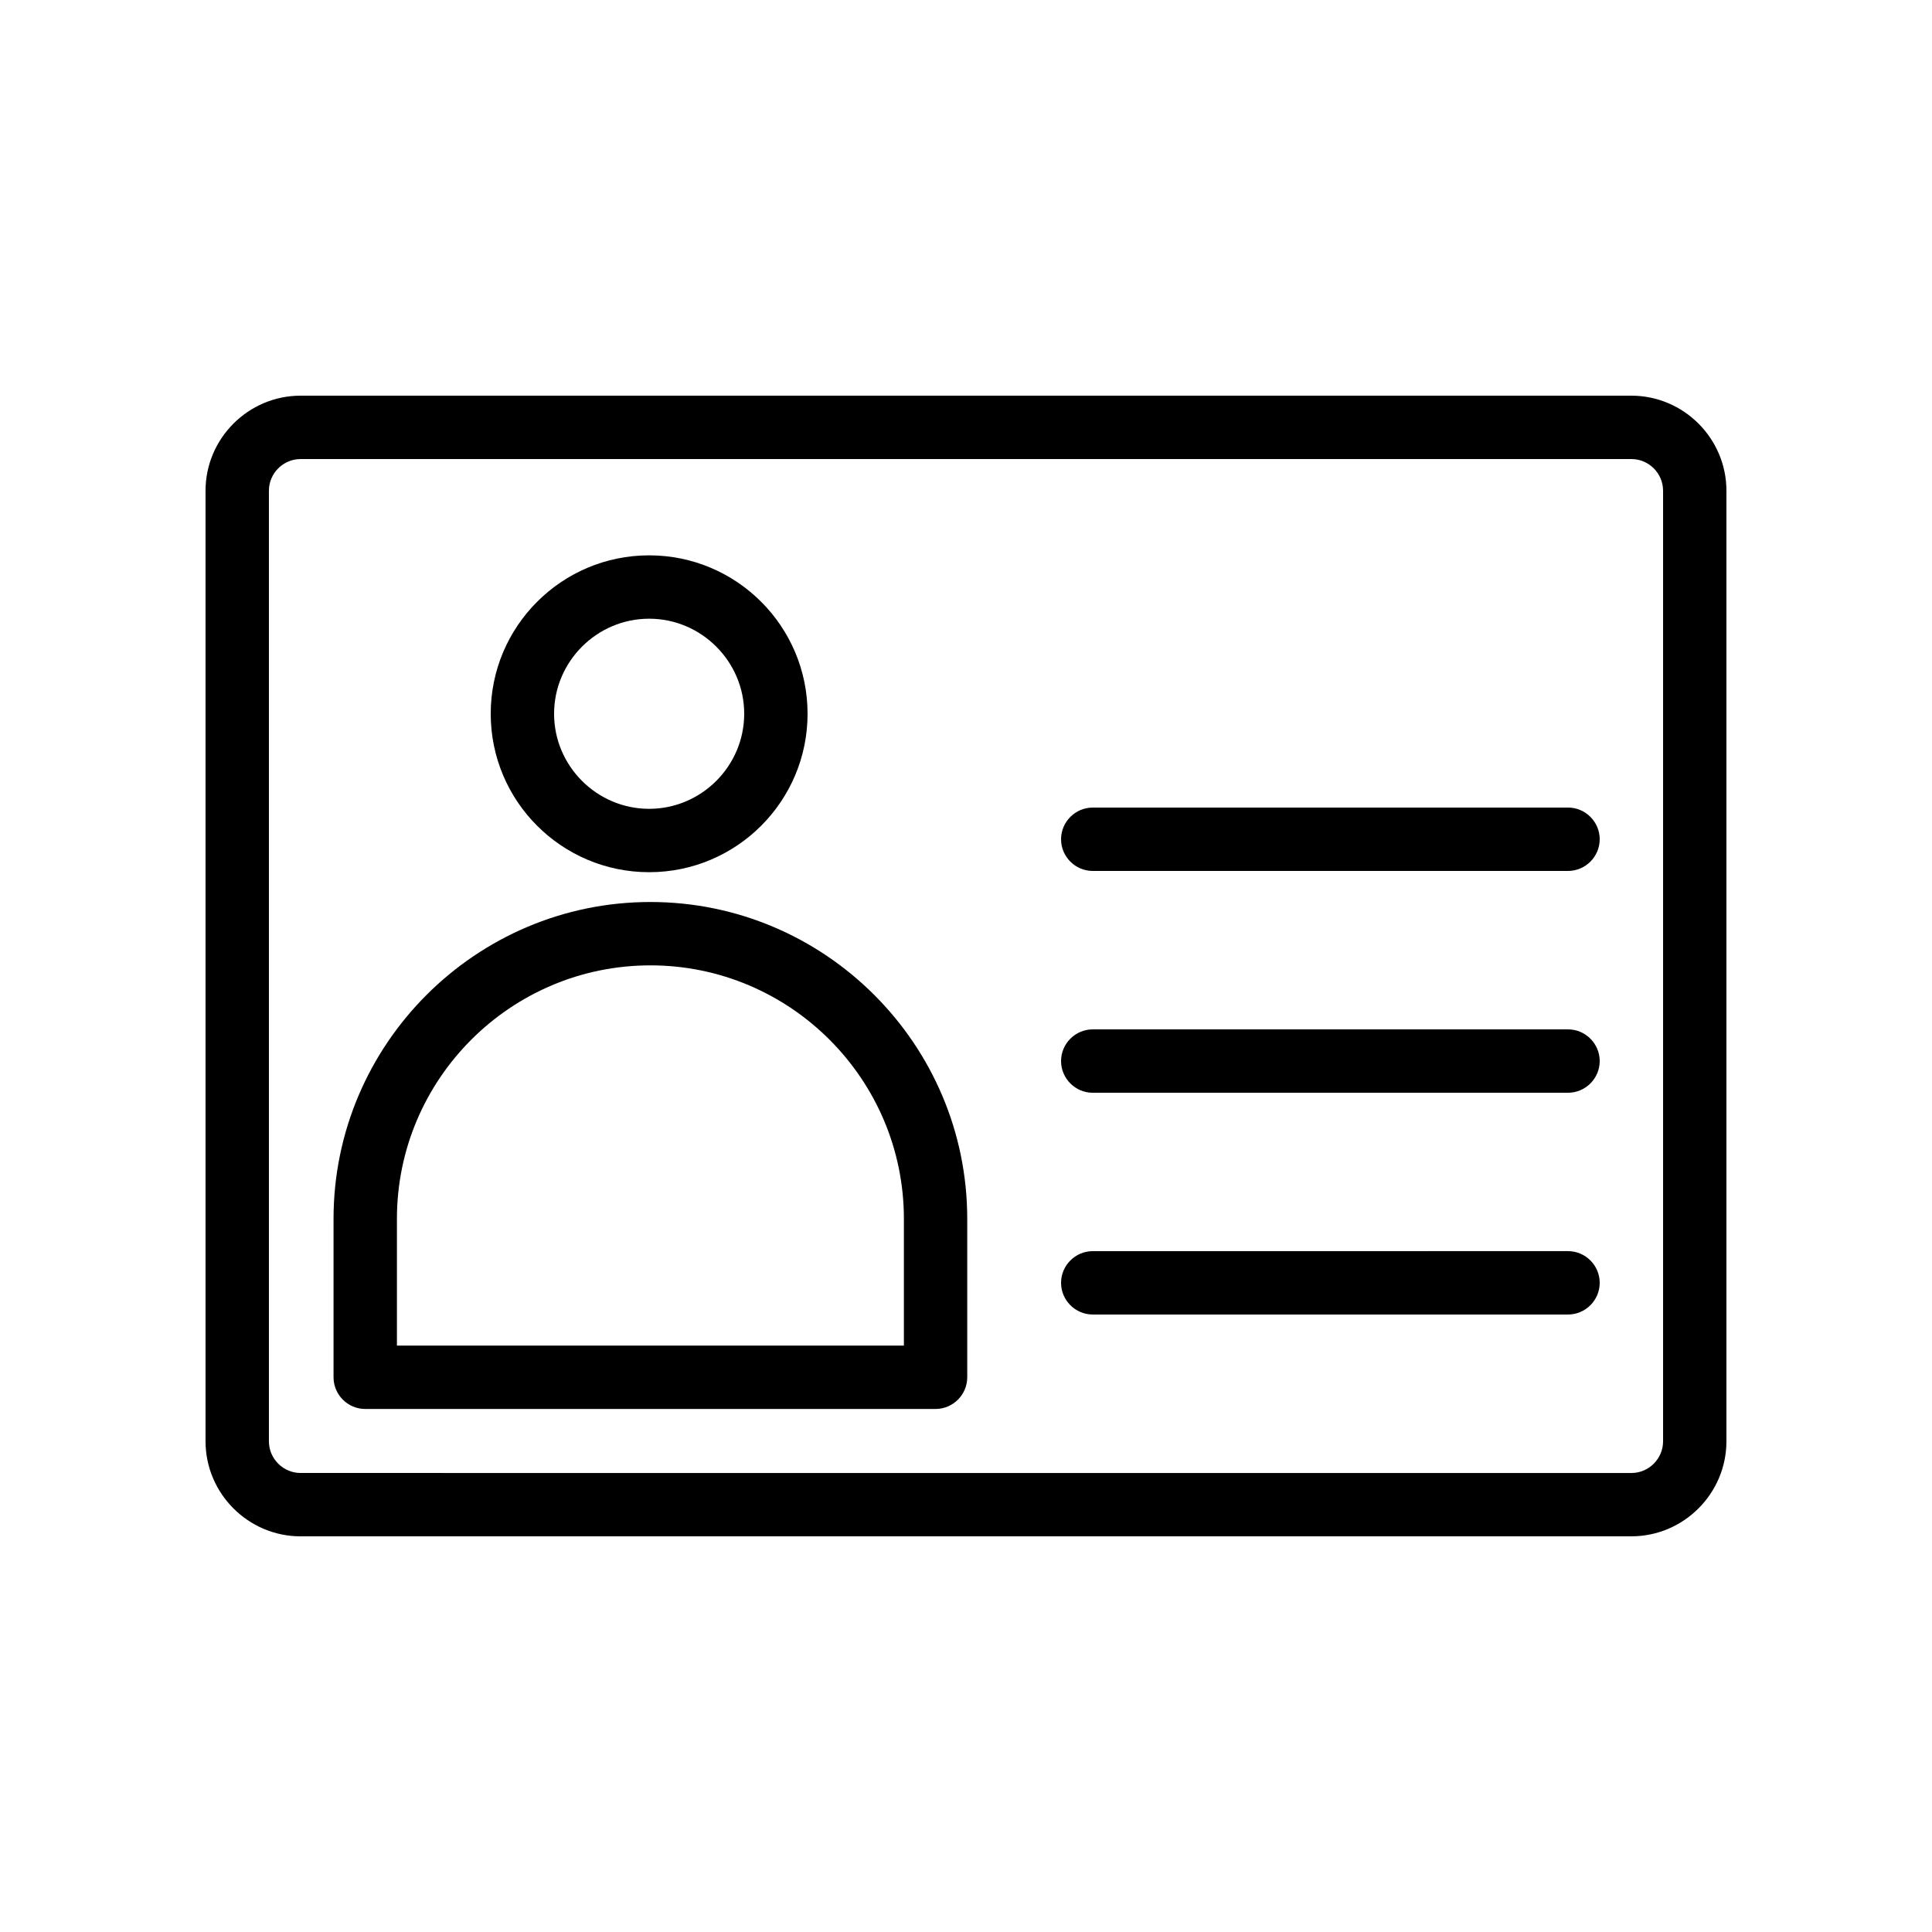 <?xml version="1.0" encoding="UTF-8"?>
<!-- Uploaded to: SVG Repo, www.svgrepo.com, Generator: SVG Repo Mixer Tools -->
<svg fill="#000000" width="800px" height="800px" version="1.1" viewBox="144 144 512 512" xmlns="http://www.w3.org/2000/svg">
 <g>
  <path d="m223.66 551.14h352.67c13.855 0 25.191-11.336 25.191-25.191v-251.9c0-13.855-11.336-25.191-25.191-25.191h-352.67c-13.855 0-25.191 11.336-25.191 25.191v251.91c0.004 13.852 11.336 25.188 25.191 25.188zm-8.395-277.09c0-4.617 3.777-8.398 8.398-8.398h352.67c4.617 0 8.398 3.777 8.398 8.398v251.91c0 4.617-3.777 8.398-8.398 8.398l-352.67-0.004c-4.617 0-8.398-3.777-8.398-8.398z"/>
  <path d="m433.59 374.81h125.95c4.617 0 8.398-3.777 8.398-8.398 0-4.617-3.777-8.398-8.398-8.398l-125.95 0.004c-4.617 0-8.398 3.777-8.398 8.398 0 4.617 3.781 8.395 8.398 8.395z"/>
  <path d="m433.59 433.59h125.95c4.617 0 8.398-3.777 8.398-8.398 0-4.617-3.777-8.398-8.398-8.398l-125.95 0.004c-4.617 0-8.398 3.777-8.398 8.398 0 4.617 3.781 8.395 8.398 8.395z"/>
  <path d="m433.59 492.36h125.95c4.617 0 8.398-3.777 8.398-8.398 0-4.617-3.777-8.398-8.398-8.398l-125.95 0.004c-4.617 0-8.398 3.777-8.398 8.398 0 4.617 3.781 8.395 8.398 8.395z"/>
  <path d="m316.03 375.14c23.176 0 41.984-18.809 41.984-41.984 0-23.176-18.809-41.984-41.984-41.984s-41.984 18.809-41.984 41.984c0 23.176 18.809 41.984 41.984 41.984zm0-67.176c13.855 0 25.191 11.336 25.191 25.191 0 13.855-11.336 25.191-25.191 25.191s-25.191-11.336-25.191-25.191c0-13.855 11.336-25.191 25.191-25.191z"/>
  <path d="m240.79 517.39h151.14c4.617 0 8.398-3.777 8.398-8.398v-41.984c0-46.266-37.703-83.969-83.969-83.969-46.266 0-83.969 37.703-83.969 83.969v41.984c0 4.621 3.777 8.398 8.395 8.398zm8.398-50.383c0-37.031 30.145-67.176 67.176-67.176s67.176 30.145 67.176 67.176v33.586h-134.35z"/>
 </g>
</svg>